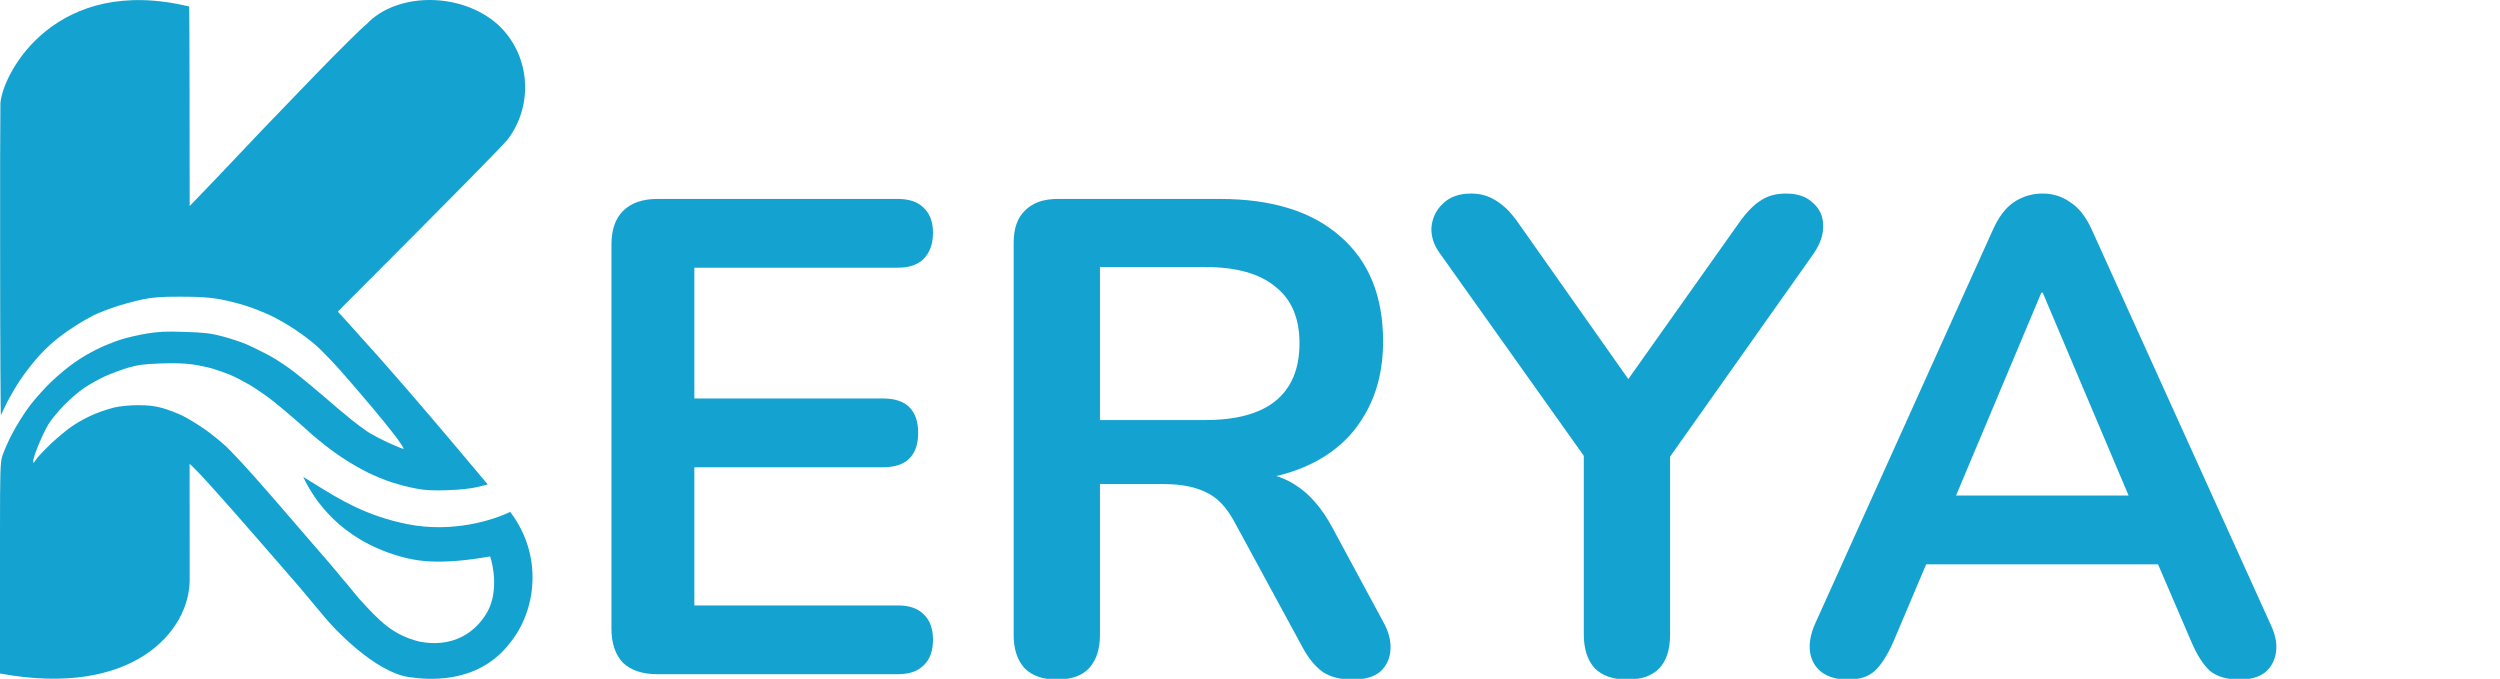 <?xml version="1.0" encoding="UTF-8"?> <svg xmlns="http://www.w3.org/2000/svg" width="1521" height="413" viewBox="0 0 1521 413" fill="none"><g clip-path="url(#clip0_10156_27756)"><path d="M1124.25 413.462C1117.68 413.462 1112.35 411.958 1108.25 408.95C1104.42 405.943 1102.1 401.978 1101.28 397.056C1100.46 391.861 1101.42 386.119 1104.15 379.831L1212.43 139.902C1215.98 131.973 1220.22 126.368 1225.14 123.087C1230.33 119.532 1236.21 117.755 1242.78 117.755C1249.06 117.755 1254.67 119.532 1259.59 123.087C1264.79 126.368 1269.16 131.973 1272.72 139.902L1381.4 379.831C1384.41 386.119 1385.5 391.861 1384.68 397.056C1383.86 402.251 1381.54 406.353 1377.71 409.36C1373.88 412.095 1368.82 413.462 1362.53 413.462C1354.88 413.462 1348.86 411.684 1344.49 408.13C1340.39 404.302 1336.7 398.56 1333.41 390.904L1306.76 328.974L1328.9 343.329H1155.83L1177.97 328.974L1151.73 390.904C1148.17 398.833 1144.48 404.575 1140.65 408.13C1136.82 411.684 1131.36 413.462 1124.25 413.462ZM1241.96 178.045L1184.54 314.619L1173.87 301.495H1310.86L1300.6 314.619L1242.78 178.045H1241.96Z" fill="#14A3D0"></path><path d="M989.831 413.462C981.355 413.462 974.793 411.138 970.145 406.489C965.77 401.568 963.582 394.732 963.582 385.983V261.302L974.656 292.882L875.814 153.847C872.259 148.925 870.619 143.73 870.892 138.262C871.439 132.52 873.763 127.735 877.864 123.907C881.966 119.806 887.708 117.755 895.09 117.755C900.558 117.755 905.48 119.122 909.855 121.856C914.503 124.59 918.878 128.829 922.979 134.57L996.393 238.744H984.909L1058.73 134.57C1063.11 128.555 1067.35 124.317 1071.45 121.856C1075.55 119.122 1080.61 117.755 1086.62 117.755C1093.73 117.755 1099.2 119.669 1103.03 123.497C1107.13 127.051 1109.18 131.563 1109.18 137.031C1109.45 142.5 1107.54 148.242 1103.44 154.257L1005.42 292.882L1016.08 261.302V385.983C1016.08 404.302 1007.33 413.462 989.831 413.462Z" fill="#14A3D0"></path><path d="M642.967 413.462C634.491 413.462 627.929 411.138 623.28 406.49C618.906 401.568 616.718 394.869 616.718 386.393V147.695C616.718 138.945 619.042 132.383 623.691 128.008C628.339 123.36 634.901 121.036 643.377 121.036H742.219C773.936 121.036 798.408 128.692 815.633 144.004C832.859 159.042 841.472 180.232 841.472 207.574C841.472 225.347 837.507 240.659 829.578 253.509C821.922 266.36 810.712 276.204 795.947 283.039C781.182 289.875 763.273 293.292 742.219 293.292L745.911 287.14H759.445C770.655 287.14 780.362 289.875 788.564 295.343C797.041 300.812 804.423 309.424 810.712 321.182L841.472 378.19C844.753 383.932 846.257 389.537 845.983 395.006C845.71 400.474 843.659 404.986 839.831 408.54C836.003 411.821 830.398 413.462 823.016 413.462C815.633 413.462 809.618 411.958 804.97 408.95C800.322 405.669 796.22 400.748 792.666 394.185L751.242 317.901C746.321 308.604 740.442 302.452 733.607 299.445C727.044 296.163 718.568 294.523 708.178 294.523H669.215V386.393C669.215 394.869 667.028 401.568 662.653 406.49C658.279 411.138 651.716 413.462 642.967 413.462ZM669.215 255.56H733.196C752.063 255.56 766.28 251.732 775.85 244.076C785.694 236.147 790.615 224.39 790.615 208.805C790.615 193.493 785.694 182.009 775.85 174.354C766.28 166.424 752.063 162.46 733.196 162.46H669.215V255.56Z" fill="#14A3D0"></path><path d="M399.889 410.181C390.866 410.181 383.894 407.857 378.972 403.208C374.324 398.287 372 391.315 372 382.292V148.925C372 139.902 374.324 133.067 378.972 128.419C383.894 123.497 390.866 121.036 399.889 121.036H546.307C553.143 121.036 558.338 122.813 561.892 126.368C565.72 129.922 567.634 134.981 567.634 141.543C567.634 148.378 565.72 153.71 561.892 157.538C558.338 161.093 553.143 162.87 546.307 162.87H422.446V242.436H537.284C544.393 242.436 549.725 244.213 553.279 247.768C556.834 251.322 558.611 256.517 558.611 263.353C558.611 270.188 556.834 275.383 553.279 278.938C549.725 282.492 544.393 284.27 537.284 284.27H422.446V368.347H546.307C553.143 368.347 558.338 370.124 561.892 373.679C565.72 377.233 567.634 382.428 567.634 389.264C567.634 396.099 565.72 401.294 561.892 404.849C558.338 408.403 553.143 410.181 546.307 410.181H399.889Z" fill="#14A3D0"></path><path fill-rule="evenodd" clip-rule="evenodd" d="M302.813 14.86C322.52 32.936 324.931 63.247 309.131 84.534C307.025 87.372 282.851 112.154 205.526 189.589L209.148 193.511C211.085 195.68 216.644 201.855 221.53 207.279C226.499 212.702 235.175 222.549 240.987 229.224C246.799 235.9 255.728 246.163 260.782 252.171C265.702 257.844 275.178 269.101 294.165 291.657L296.749 294.727L290.516 296.312C286.641 297.23 279.818 297.981 272.49 298.231C263.561 298.565 258.844 298.315 253.117 297.23C248.905 296.479 242.251 294.727 238.208 293.392C234.08 292.057 227.679 289.386 223.888 287.551C220.014 285.631 213.865 282.127 210.158 279.707C206.452 277.371 200.977 273.449 197.945 271.029C194.912 268.609 191.291 265.689 189.943 264.437C188.511 263.185 184.131 259.347 180.256 255.842C176.297 252.338 169.896 246.997 165.937 243.827C161.978 240.739 155.66 236.4 151.87 234.147C147.995 231.894 142.689 229.141 140.078 228.056C137.382 226.971 132.749 225.302 129.717 224.384C126.685 223.467 121.041 222.298 117.082 221.714C112.534 221.047 105.543 220.796 97.709 221.13C87.938 221.464 83.979 221.965 77.915 223.717C73.787 224.969 67.301 227.388 63.595 229.057C59.889 230.81 54.414 233.897 51.382 235.9C48.349 237.902 42.874 242.575 39.168 246.33C35.462 250.085 31.082 255.425 29.481 258.095C27.881 260.765 25.101 266.44 23.416 270.695C21.648 274.951 20.216 279.29 20.216 280.291C20.216 282.043 20.384 282.043 21.816 279.707C22.658 278.372 26.786 273.949 31.082 269.861C35.293 265.855 41.526 260.765 44.896 258.596C48.181 256.426 53.824 253.422 57.278 252.004C60.731 250.502 66.29 248.75 69.491 247.915C72.861 247.164 78.925 246.497 83.811 246.497C89.96 246.497 94.003 246.914 98.804 248.249C102.342 249.25 107.985 251.42 111.186 253.005C114.471 254.591 120.367 258.262 124.495 261.099C128.538 263.936 134.434 268.692 137.635 271.696C140.751 274.7 148.248 282.628 154.144 289.303C160.041 295.978 168.632 305.741 173.181 311.081C176.646 315.15 182.311 321.688 187.271 327.412C188.822 329.202 190.303 330.912 191.627 332.443C197.187 338.784 203.251 345.877 205.105 348.13C206.873 350.466 208.642 352.469 208.895 352.719C209.148 352.97 211.843 356.14 214.791 359.812C215.859 361.105 217.178 362.688 218.582 364.353C231.216 378.17 238.797 386.097 254.801 390.269C280.071 395.275 292.585 379.839 296.917 371.494C302.982 359.812 300.286 344.654 298.181 338.534C267.857 343.875 253.714 341.462 243.43 338.534C206.789 328.104 190.926 303.906 184.468 290.138C186.824 291.561 189.176 293.024 191.555 294.504C206.61 303.868 222.757 313.912 248.063 318.925C275.438 324.349 300.146 316.422 310.394 311.416C331.031 338.534 325.977 372.329 309.973 391.521C290.179 416.971 259.013 413.417 248.905 411.964C228.016 408.96 202.693 382.095 196.26 373.998C191.543 368.49 183.71 358.811 178.993 353.47C174.36 348.213 167.537 340.37 163.831 336.031C162.897 334.958 161.754 333.642 160.49 332.185C156.735 327.86 151.902 322.293 148.248 318.174C143.447 312.583 139.235 307.911 138.983 307.66C138.73 307.41 133.592 301.652 127.611 294.894C121.547 288.135 115.699 282.237 115.362 282.237C115.362 283.111 115.362 331.273 115.398 352.719C115.45 383.928 80.903 424.681 3.68705e-05 409.756C-3.92436e-05 378.448 2.60848e-05 353.554 2.60848e-05 321.846C2.60848e-05 287.801 0.168 281.543 1.348 277.621C2.106 275.118 4.801 268.859 7.412 263.853C10.024 258.846 14.909 251.086 18.194 246.747C21.479 242.408 27.628 235.649 31.755 231.727C35.883 227.806 42.116 222.716 45.569 220.379C48.939 217.959 54.835 214.538 58.541 212.702C62.247 210.783 68.733 208.197 72.861 206.778C77.072 205.443 84.4 203.691 89.286 202.94C96.277 201.771 101.078 201.521 112.45 201.938C124.242 202.272 128.285 202.773 135.192 204.609C139.825 205.777 146.479 208.03 149.933 209.448C153.386 210.95 159.619 214.038 163.831 216.29C168.043 218.543 175.034 223.216 179.414 226.637C183.794 230.059 191.796 236.65 197.103 241.24C202.409 245.913 209.653 252.004 213.107 254.758C216.56 257.595 221.361 261.099 223.636 262.685C225.994 264.187 231.722 267.274 236.523 269.443C241.24 271.613 245.283 273.282 245.536 273.031C245.788 272.781 243.767 269.694 241.156 266.106C238.545 262.601 231.638 254.007 225.826 247.164C220.014 240.239 211.422 230.309 206.789 225.052C202.072 219.795 195.755 213.287 192.807 210.616C189.859 207.863 183.794 203.357 179.414 200.436C175.034 197.516 168.211 193.594 164.252 191.758C160.293 189.923 153.723 187.336 149.512 186.001C145.384 184.666 138.14 182.83 133.507 181.996C127.443 180.911 120.788 180.494 109.923 180.494C97.54 180.494 93.245 180.827 86.338 182.246C81.705 183.247 74.293 185.25 69.912 186.752C65.532 188.17 59.636 190.507 56.856 191.842C54.077 193.26 48.77 196.348 45.064 198.768C41.358 201.104 35.883 205.109 32.935 207.612C29.902 210.116 25.017 214.955 22.069 218.377C19.121 221.798 14.656 227.639 12.214 231.31C9.771 234.982 6.233 240.99 4.38 244.661C2.527 248.332 0.842 251.921 0.59 252.588C0.337 253.256 0.084 208.28 0.084 152.624C0.041 106.8 0.064 77.412 0.254 62.636C2.089 43.2 34.503 -15.543 115.108 3.966C115.329 14.734 115.398 90.894 115.398 125.338L121.041 119.497C122.413 118.064 124.161 116.243 125.946 114.383C128.216 112.018 130.547 109.59 132.244 107.815C134.909 104.955 139.915 99.712 144.062 95.368C144.634 94.769 145.19 94.186 145.721 93.63C150.101 89.04 156.503 82.282 159.956 78.61C160.726 77.812 162.009 76.477 163.692 74.726C169.747 68.426 180.975 56.743 192.049 45.316C206.2 30.714 220.098 16.946 223.046 14.693C240.987 -4.528 279.998 -5.32 302.813 14.86Z" fill="#14A3D0"></path></g><defs><clipPath id="clip0_10156_27756"><rect width="1521" height="413" fill="white"></rect></clipPath></defs></svg> 
